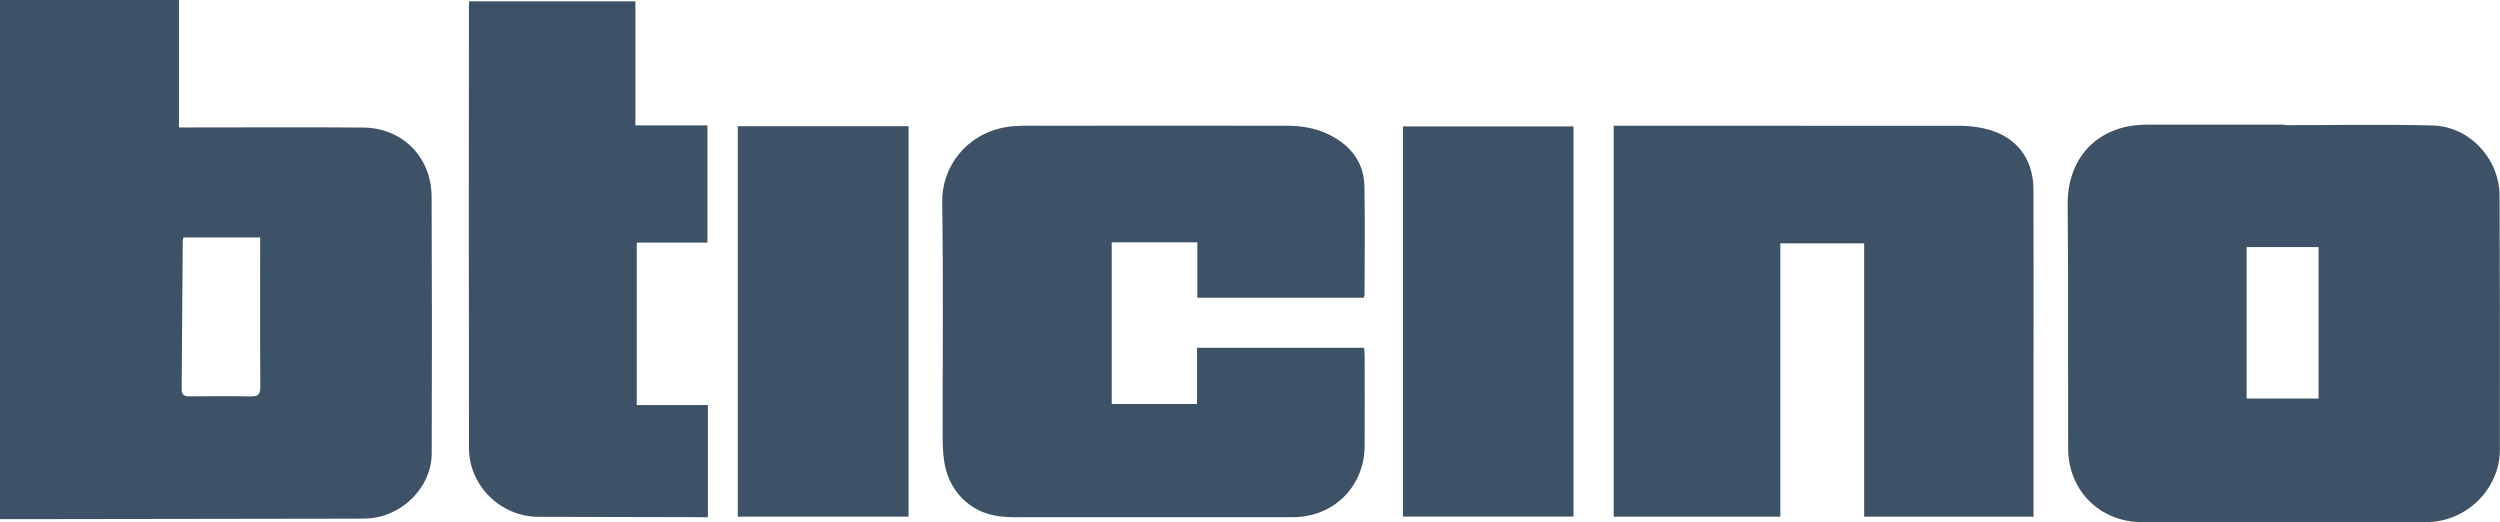 <?xml version="1.0" encoding="UTF-8"?><svg id="Livello_2" xmlns="http://www.w3.org/2000/svg" viewBox="0 0 708.17 147.93"><defs><style>.cls-1{fill:#3d5266;}</style></defs><g id="Livello_1-2"><path class="cls-1" d="M0,0h50.7v36.1h3.21c16.31,0,32.61-.1,48.92.03,11.18.09,19.38,8.35,19.43,19.62.11,24.23.12,48.45.03,72.68-.02,9.59-8.41,17.95-18.21,18.43-1.1.05-2.19.06-3.29.06-29.16.05-58.33.09-87.49.13-4.37,0-8.75,0-13.3,0V0h0ZM52,67.27c-.12.41-.23.63-.23.85-.1,14.03-.21,28.06-.31,42.09-.01,1.71.81,2.09,2.33,2.07,5.72-.05,11.45-.11,17.17.02,2.14.05,2.79-.57,2.78-2.76-.1-13.25-.05-26.5-.05-39.75v-2.52h-21.69Z"/><path class="cls-1" d="M647.21,35.45c13.95,0,27.9-.26,41.84.09,10.5.26,18.96,9.4,19,19.92.1,23.98.13,47.96.09,71.95-.02,11.18-9.59,20.5-20.9,20.5-26.8.02-53.61.02-80.41,0-11.97,0-20.96-8.91-20.99-20.94-.05-16.69,0-33.39-.02-50.08,0-6.42-.13-12.85-.12-19.27.03-13.35,8.93-22.27,22.24-22.3,13.09-.03,26.18,0,39.27,0,0,.05,0,.09,0,.14ZM636.4,69.98v42.91h20.37v-42.91h-20.37Z"/><path class="cls-1" d="M576.04,146.35h-47.99v-77.42h-23.73v77.42h-47.21V35.61h2.42c31.99,0,63.98.01,95.98.03,2.17,0,4.39.28,6.51.75,8.95,2,13.98,8.28,14,17.45.03,19.13.04,38.26.01,57.4,0,10.74,0,21.48,0,32.23v2.88h0Z"/><path class="cls-1" d="M386.32,84.34h-47.15v-15.7h-24.25v45.81h24.16v-15.92h47.33c.05.71.15,1.46.15,2.2.01,8.55.05,17.09,0,25.64-.07,11.49-8.82,20.13-20.36,20.13-24.62,0-49.24,0-73.85,0-3.05,0-6.14.14-9.16-.23-8.52-1.04-14.65-7.31-15.78-15.92-.26-1.94-.38-3.9-.39-5.85-.03-22.42.22-44.85-.13-67.27-.15-9.77,6.64-19.19,17.89-21.19,3.28-.58,6.7-.41,10.06-.42,23.28-.03,46.57-.03,69.86,0,4.77,0,9.34.96,13.49,3.44,5.16,3.08,8.18,7.66,8.3,13.64.21,10.27.05,20.54.04,30.81,0,.22-.11.44-.21.82Z"/><path class="cls-1" d="M180.37,114.75h20.15v31.75h-2.18c-15.29-.03-30.57-.06-45.86-.1-10.64-.04-19.62-8.81-19.63-19.41-.06-41.71-.06-83.41-.02-125.12,0-.46.04-.92.08-1.5h47.08v35.15h20.4v33.21h-20.02v46.01Z"/><path class="cls-1" d="M208.99,146.35V35.75h48.38v110.6h-48.38Z"/><path class="cls-1" d="M445.72,35.81v110.52h-48.3V35.81h48.3Z"/></g></svg>